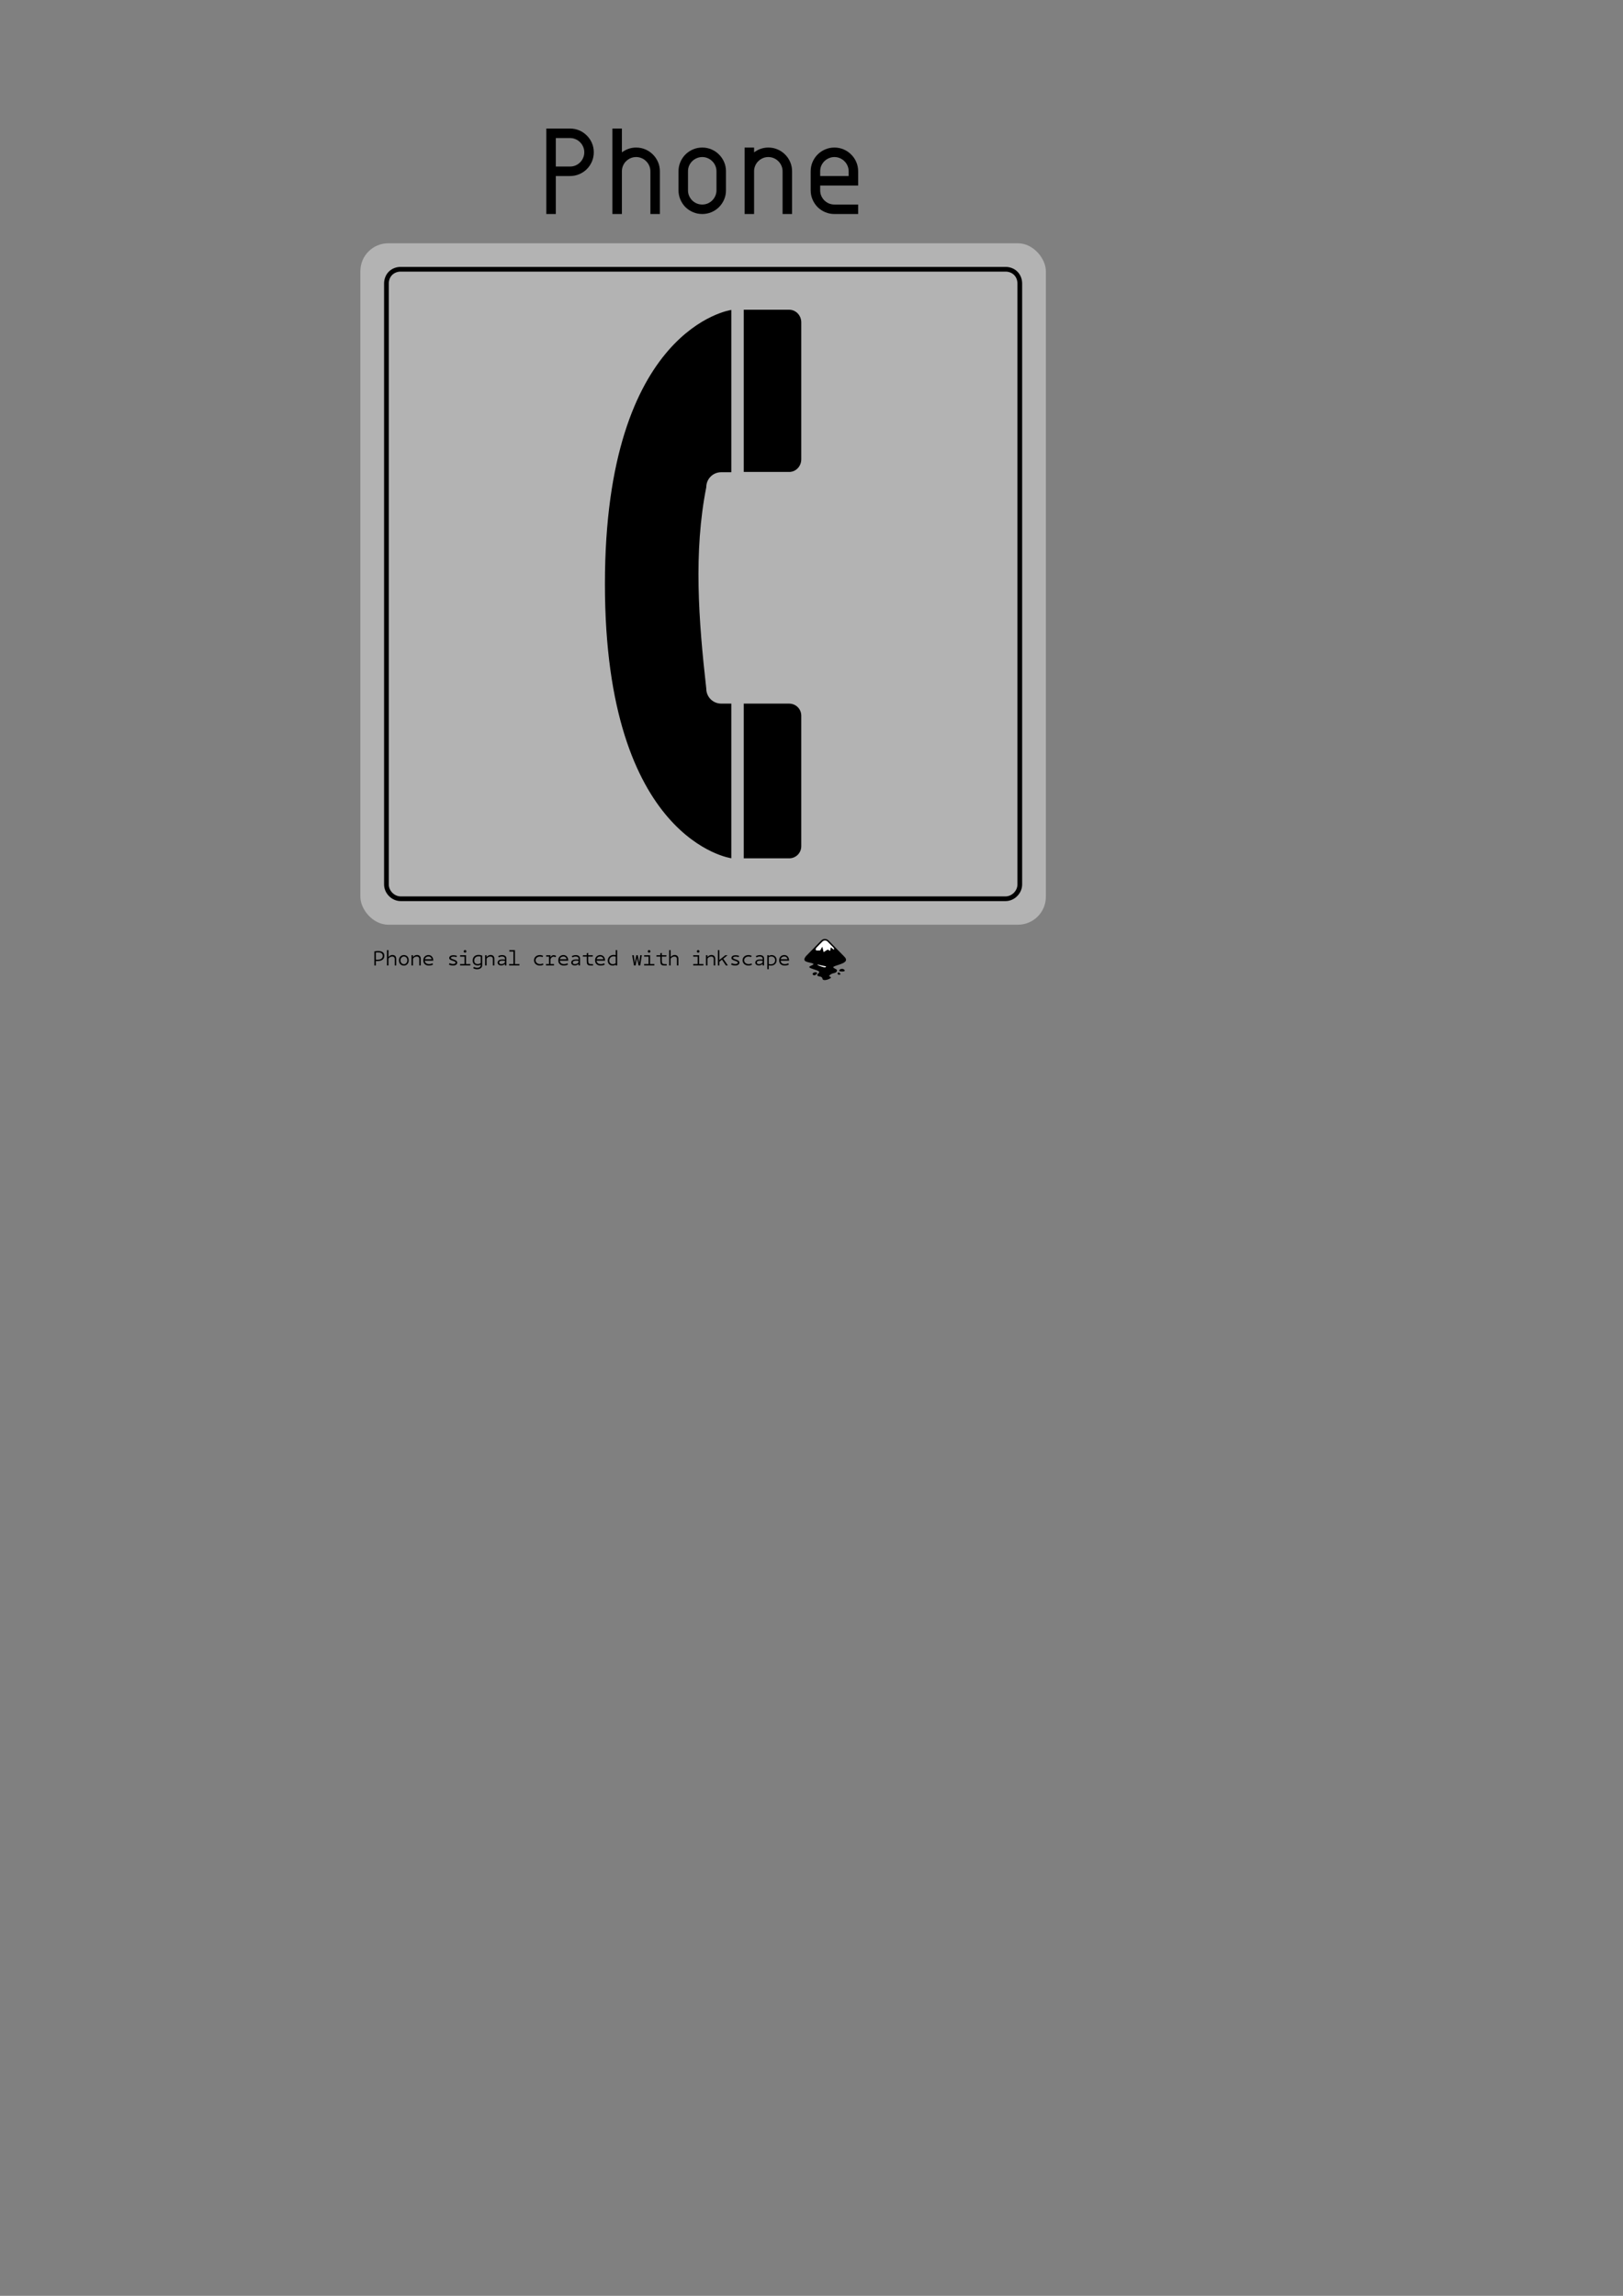<?xml version="1.0" encoding="UTF-8"?>
<svg width="210mm" height="297mm" version="1.1" xmlns="http://www.w3.org/2000/svg">
<rect width="100%" height="100%" fill="#808080" stroke="none"/>
<rect x="176.23" y="118.95" width="335.23" height="333.18" rx="13.634" ry="13.634" color="#000000" fill="#b3b3b3"/>
<path d="m357.64 151.54s-61.815 8.443-61.815 134.05 61.815 134.05 61.815 134.05v-75.619h-4.949c-4.04 0-7.293-3.253-7.293-7.293-3.789-33.531-6.265-66.836 0-98.54 0-4.04 3.253-7.293 7.293-7.293h4.949v-79.353zm6.077-0.096v79.31h22.226c3.271 0 5.904-2.758 5.904-6.185v-66.941c0-3.426-2.633-6.185-5.904-6.185h-22.226zm0 192.59v75.64h22.226c3.271 0 5.904-2.631 5.904-5.899v-63.843c0-3.268-2.633-5.899-5.904-5.899h-22.226z" color="#000000"/>
<g transform="translate(-9.014 94.601)">
<path d="m192.84 377.45h-0.76v-6.9c0.307-0.053 0.61-0.097 0.91-0.13 0.307-0.033 0.603-0.05 0.89-0.05 0.427 0 0.827 0.04 1.2 0.12 0.373 0.08 0.697 0.21 0.97 0.39 0.28 0.18 0.5 0.42 0.66 0.72 0.16 0.293 0.24 0.653 0.24 1.08-1e-5 0.533-0.103 0.973-0.31 1.32-0.207 0.34-0.473 0.607-0.8 0.8-0.32 0.193-0.677 0.327-1.07 0.4-0.393 0.073-0.777 0.11-1.15 0.11-0.14 0-0.277-3e-3 -0.41-0.01-0.127-7e-3 -0.25-0.017-0.37-0.03v2.18m0-2.85c0.107 0.013 0.22 0.027 0.34 0.04 0.12 7e-3 0.247 0.01 0.38 0.01 0.293 0 0.593-0.027 0.9-0.08 0.313-0.053 0.597-0.15 0.85-0.29 0.26-0.14 0.47-0.33 0.63-0.57 0.167-0.247 0.25-0.557 0.25-0.93-1e-5 -0.333-0.063-0.61-0.19-0.83-0.127-0.22-0.297-0.393-0.51-0.52-0.207-0.133-0.45-0.227-0.73-0.28-0.273-0.053-0.56-0.08-0.86-0.08-0.173 0-0.35 7e-3 -0.53 0.02-0.18 0.013-0.357 0.033-0.53 0.06v3.45"/>
<path d="m198.25 369.95h0.74v3.42c0.233-0.32 0.517-0.573 0.85-0.76 0.333-0.187 0.707-0.28 1.12-0.28 0.24 0 0.47 0.037 0.69 0.11 0.22 0.067 0.413 0.177 0.58 0.33 0.167 0.147 0.3 0.34 0.4 0.58 0.1 0.233 0.15 0.513 0.15 0.84v3.26h-0.74v-3.16c-1e-5 -0.22-0.033-0.403-0.1-0.55-0.067-0.153-0.157-0.277-0.27-0.37-0.107-0.1-0.233-0.17-0.38-0.21-0.147-0.047-0.303-0.07-0.47-0.07-0.2 0-0.393 0.03-0.58 0.09-0.187 0.053-0.36 0.127-0.52 0.22-0.16 0.093-0.303 0.207-0.43 0.34-0.127 0.127-0.227 0.263-0.3 0.41v3.3h-0.74v-7.5"/>
<path d="m204.11 374.94c0-0.42 0.067-0.79 0.2-1.11 0.14-0.32 0.323-0.587 0.55-0.8 0.227-0.22 0.48-0.383 0.76-0.49 0.287-0.113 0.58-0.17 0.88-0.17 0.333 0 0.643 0.053 0.93 0.16 0.293 0.107 0.547 0.267 0.76 0.48 0.22 0.213 0.393 0.483 0.52 0.81 0.127 0.32 0.19 0.693 0.19 1.12-1e-5 0.413-0.067 0.78-0.2 1.1-0.133 0.32-0.31 0.59-0.53 0.81-0.213 0.22-0.46 0.387-0.74 0.5-0.28 0.113-0.57 0.17-0.87 0.17-0.333 0-0.65-0.053-0.95-0.16-0.293-0.113-0.553-0.277-0.78-0.49-0.22-0.22-0.397-0.49-0.53-0.81-0.127-0.32-0.19-0.693-0.19-1.12m4.08 0c-1e-5 -0.3-0.043-0.567-0.13-0.8s-0.207-0.43-0.36-0.59c-0.147-0.16-0.323-0.28-0.53-0.36-0.207-0.08-0.43-0.12-0.67-0.12-0.213 0-0.42 0.05-0.62 0.15-0.193 0.093-0.367 0.223-0.52 0.39-0.147 0.167-0.267 0.363-0.36 0.59-0.087 0.227-0.13 0.473-0.13 0.74 0 0.3 0.047 0.567 0.14 0.8 0.093 0.233 0.217 0.43 0.37 0.59 0.16 0.16 0.343 0.283 0.55 0.37 0.207 0.08 0.42 0.12 0.64 0.12 0.213 0 0.417-0.043 0.61-0.13 0.193-0.087 0.363-0.21 0.51-0.37 0.153-0.16 0.273-0.357 0.36-0.59 0.093-0.233 0.14-0.497 0.14-0.79"/>
<path d="m210.25 372.45h0.74v0.92c0.233-0.32 0.517-0.573 0.85-0.76s0.707-0.28 1.12-0.28c0.24 0 0.47 0.037 0.69 0.11 0.22 0.067 0.413 0.177 0.58 0.33 0.167 0.147 0.3 0.34 0.4 0.58 0.1 0.233 0.15 0.513 0.15 0.84v3.26h-0.74v-3.16c0-0.22-0.033-0.403-0.1-0.55-0.067-0.153-0.157-0.277-0.27-0.37-0.107-0.1-0.233-0.17-0.38-0.21-0.147-0.047-0.303-0.07-0.47-0.07-0.2 0-0.393 0.03-0.58 0.09-0.187 0.053-0.36 0.127-0.52 0.22-0.16 0.093-0.303 0.207-0.43 0.34-0.127 0.127-0.227 0.263-0.3 0.41v3.3h-0.74v-5"/>
<path d="m216.03 374.94c0-0.44 0.073-0.823 0.22-1.15 0.153-0.327 0.347-0.593 0.58-0.8 0.24-0.213 0.51-0.37 0.81-0.47 0.3-0.107 0.6-0.16 0.9-0.16 0.333 0 0.643 0.06 0.93 0.18 0.287 0.12 0.537 0.3 0.75 0.54 0.213 0.233 0.38 0.523 0.5 0.87 0.12 0.34 0.18 0.733 0.18 1.18h-4.12c0.02 0.307 0.09 0.567 0.21 0.78 0.127 0.213 0.287 0.387 0.48 0.52 0.2 0.127 0.42 0.22 0.66 0.28 0.247 0.06 0.5 0.09 0.76 0.09 0.193 0 0.44-0.033 0.74-0.1 0.307-0.067 0.597-0.177 0.87-0.33l0.27 0.64c-0.307 0.187-0.64 0.317-1 0.39-0.353 0.067-0.663 0.1-0.93 0.1-0.42 0-0.803-0.05-1.15-0.15-0.347-0.107-0.643-0.267-0.89-0.48-0.24-0.213-0.43-0.48-0.57-0.8-0.133-0.32-0.2-0.697-0.2-1.13m2.51-1.86c-0.193 0-0.383 0.027-0.57 0.08-0.18 0.047-0.35 0.127-0.51 0.24-0.153 0.107-0.287 0.243-0.4 0.41s-0.193 0.363-0.24 0.59h3.3c-0.08-0.4-0.26-0.72-0.54-0.96-0.273-0.24-0.62-0.36-1.04-0.36"/>
<path d="m232.21 373.41c-0.047-0.033-0.12-0.063-0.22-0.09-0.093-0.033-0.207-0.063-0.34-0.09-0.127-0.027-0.267-0.047-0.42-0.06s-0.307-0.02-0.46-0.02c-0.16 0-0.317 0.01-0.47 0.03s-0.29 0.053-0.41 0.1c-0.113 0.047-0.207 0.11-0.28 0.19-0.067 0.073-0.1 0.167-0.1 0.28 0 0.127 0.077 0.237 0.23 0.33 0.153 0.087 0.343 0.173 0.57 0.26 0.233 0.08 0.483 0.167 0.75 0.26 0.267 0.087 0.513 0.193 0.74 0.32 0.233 0.127 0.427 0.28 0.58 0.46 0.153 0.173 0.23 0.39 0.23 0.65 0 0.273-0.06 0.503-0.18 0.69-0.113 0.18-0.267 0.327-0.46 0.44-0.187 0.113-0.407 0.197-0.66 0.25-0.247 0.047-0.5 0.07-0.76 0.07-0.393 0-0.773-0.043-1.14-0.13-0.367-0.093-0.657-0.207-0.87-0.34l0.28-0.66c0.28 0.107 0.57 0.2 0.87 0.28 0.307 0.08 0.603 0.12 0.89 0.12 0.347 0 0.64-0.057 0.88-0.17 0.24-0.12 0.36-0.3 0.36-0.54 0-0.153-0.077-0.283-0.23-0.39-0.153-0.113-0.347-0.213-0.58-0.3-0.233-0.087-0.483-0.17-0.75-0.25-0.267-0.087-0.517-0.183-0.75-0.29-0.233-0.113-0.427-0.243-0.58-0.39-0.153-0.153-0.23-0.34-0.23-0.56 0-0.267 0.06-0.49 0.18-0.67s0.277-0.323 0.47-0.43c0.193-0.113 0.417-0.193 0.67-0.24 0.253-0.047 0.51-0.07 0.77-0.07 0.32 0 0.627 0.027 0.92 0.08 0.3 0.053 0.557 0.123 0.77 0.21l-0.27 0.67"/>
<path d="m234.02 376.76h2.16v-3.61h-2.16v-0.7h2.9v4.31h2.1v0.69h-5v-0.69m1.77-6.2c0-0.18 0.063-0.333 0.19-0.46 0.127-0.127 0.28-0.19 0.46-0.19s0.333 0.063 0.46 0.19c0.127 0.127 0.19 0.28 0.19 0.46s-0.063 0.333-0.19 0.46c-0.127 0.127-0.28 0.19-0.46 0.19s-0.333-0.063-0.46-0.19c-0.127-0.127-0.19-0.28-0.19-0.46"/>
<path d="m244.1 377.05c-0.24 0.14-0.477 0.243-0.71 0.31-0.227 0.067-0.47 0.1-0.73 0.1-0.347 0-0.673-0.05-0.98-0.15-0.3-0.107-0.563-0.257-0.79-0.45-0.22-0.2-0.393-0.447-0.52-0.74-0.127-0.293-0.19-0.63-0.19-1.01 0-0.493 0.073-0.917 0.22-1.27 0.153-0.353 0.36-0.643 0.62-0.87 0.26-0.233 0.563-0.403 0.91-0.51 0.347-0.107 0.717-0.16 1.11-0.16 0.34 0 0.65 0.03 0.93 0.09 0.287 0.06 0.573 0.147 0.86 0.26v4.65c-1e-5 0.353-0.073 0.657-0.22 0.91-0.14 0.253-0.33 0.46-0.57 0.62-0.233 0.167-0.5 0.29-0.8 0.37-0.3 0.08-0.607 0.12-0.92 0.12-0.36-1e-5 -0.707-0.05-1.04-0.15-0.333-0.093-0.62-0.23-0.86-0.41l0.34-0.6c0.253 0.127 0.52 0.23 0.8 0.31 0.287 0.08 0.57 0.12 0.85 0.12 0.187-1e-5 0.373-0.023 0.56-0.07 0.193-0.04 0.37-0.107 0.53-0.2 0.16-0.093 0.293-0.22 0.4-0.38 0.113-0.153 0.18-0.34 0.2-0.56v-0.33m0-3.9c-0.167-0.047-0.327-0.083-0.48-0.11-0.147-0.027-0.317-0.04-0.51-0.04-0.293 0-0.573 0.04-0.84 0.12-0.26 0.08-0.49 0.207-0.69 0.38-0.2 0.167-0.36 0.383-0.48 0.65-0.113 0.267-0.17 0.587-0.17 0.96-1e-5 0.553 0.157 0.97 0.47 1.25 0.32 0.273 0.743 0.41 1.27 0.41 0.253 0 0.493-0.037 0.72-0.11 0.227-0.08 0.463-0.2 0.71-0.36v-3.15"/>
<path d="m246.25 372.45h0.74v0.92c0.233-0.32 0.517-0.573 0.85-0.76 0.333-0.187 0.707-0.28 1.12-0.28 0.24 0 0.47 0.037 0.69 0.11 0.22 0.067 0.413 0.177 0.58 0.33 0.167 0.147 0.3 0.34 0.4 0.58 0.1 0.233 0.15 0.513 0.15 0.84v3.26h-0.74v-3.16c-1e-5 -0.22-0.033-0.403-0.1-0.55-0.067-0.153-0.157-0.277-0.27-0.37-0.107-0.1-0.233-0.17-0.38-0.21-0.147-0.047-0.303-0.07-0.47-0.07-0.2 0-0.393 0.03-0.58 0.09-0.187 0.053-0.36 0.127-0.52 0.22-0.16 0.093-0.303 0.207-0.43 0.34-0.127 0.127-0.227 0.263-0.3 0.41v3.3h-0.74v-5"/>
<path d="m255.93 377.45v-0.79c-0.153 0.207-0.387 0.39-0.7 0.55-0.307 0.16-0.667 0.24-1.08 0.24-0.247 0-0.477-0.027-0.69-0.08-0.213-0.053-0.4-0.137-0.56-0.25-0.16-0.113-0.29-0.26-0.39-0.44-0.093-0.187-0.147-0.407-0.16-0.66 0.027-0.307 0.113-0.557 0.26-0.75 0.153-0.2 0.343-0.357 0.57-0.47 0.227-0.113 0.48-0.193 0.76-0.24 0.287-0.047 0.58-0.07 0.88-0.07 0.24 0 0.44 0.01 0.6 0.03 0.16 0.02 0.33 0.047 0.51 0.08v-0.52c-1e-5 -0.167-0.037-0.313-0.11-0.44s-0.173-0.23-0.3-0.31c-0.12-0.08-0.263-0.14-0.43-0.18-0.16-0.04-0.33-0.06-0.51-0.06-0.4 0-0.737 0.05-1.01 0.15-0.267 0.1-0.477 0.197-0.63 0.29l-0.3-0.64c0.28-0.147 0.58-0.267 0.9-0.36 0.327-0.093 0.69-0.14 1.09-0.14 0.28 0 0.543 0.033 0.79 0.1 0.247 0.067 0.46 0.17 0.64 0.31 0.187 0.133 0.333 0.307 0.44 0.52 0.107 0.213 0.16 0.467 0.16 0.76v3.37h-0.73m-2.79-1.51c0 0.32 0.09 0.543 0.27 0.67 0.187 0.127 0.45 0.19 0.79 0.19 0.2 0 0.397-0.027 0.59-0.08 0.193-0.06 0.37-0.133 0.53-0.22 0.16-0.093 0.293-0.193 0.4-0.3 0.113-0.113 0.183-0.227 0.21-0.34v-0.65c-0.14-0.033-0.293-0.06-0.46-0.08-0.167-0.027-0.377-0.04-0.63-0.04-0.22 0-0.433 0.013-0.64 0.04-0.207 0.027-0.39 0.073-0.55 0.14-0.153 0.067-0.277 0.153-0.37 0.26-0.093 0.107-0.14 0.243-0.14 0.41"/>
<path d="m258 376.76h2.1v-6.11h-2v-0.7h2.74v6.81h2.2v0.69h-5.04v-0.69"/>
<path d="m274.78 377.09c-0.267 0.133-0.54 0.237-0.82 0.31-0.28 0.067-0.583 0.1-0.91 0.1-0.48 0-0.9-0.073-1.26-0.22-0.36-0.147-0.663-0.34-0.91-0.58-0.24-0.247-0.42-0.523-0.54-0.83-0.12-0.313-0.18-0.63-0.18-0.95s0.06-0.633 0.18-0.94 0.3-0.577 0.54-0.81c0.24-0.24 0.54-0.433 0.9-0.58 0.367-0.147 0.79-0.22 1.27-0.22 0.28 0 0.543 0.03 0.79 0.09 0.247 0.053 0.497 0.137 0.75 0.25l-0.25 0.66c-0.213-0.087-0.427-0.153-0.64-0.2-0.213-0.047-0.42-0.07-0.62-0.07-0.3 0-0.58 0.047-0.84 0.14-0.26 0.087-0.487 0.21-0.68 0.37s-0.347 0.353-0.46 0.58c-0.107 0.22-0.16 0.463-0.16 0.73 0 0.3 0.063 0.567 0.19 0.8 0.127 0.233 0.293 0.43 0.5 0.59 0.213 0.153 0.453 0.27 0.72 0.35 0.267 0.08 0.543 0.12 0.83 0.12 0.227 0 0.453-0.027 0.68-0.08 0.233-0.06 0.45-0.14 0.65-0.24l0.27 0.63"/>
<path d="m280.61 373.41c-0.16-0.093-0.32-0.16-0.48-0.2-0.153-0.047-0.277-0.07-0.37-0.07-0.173 0-0.343 0.033-0.51 0.1-0.16 0.067-0.307 0.16-0.44 0.28-0.133 0.113-0.25 0.247-0.35 0.4-0.1 0.147-0.177 0.303-0.23 0.47v2.37h1.71v0.69h-3.91v-0.69h1.46v-3.61h-1.37v-0.7h2.11v1.05c0.133-0.34 0.33-0.607 0.59-0.8 0.267-0.2 0.603-0.3 1.01-0.3 0.153 0 0.33 0.03 0.53 0.09s0.417 0.157 0.65 0.29l-0.4 0.63"/>
<path d="m282.03 374.94c0-0.44 0.073-0.823 0.22-1.15 0.153-0.327 0.347-0.593 0.58-0.8 0.24-0.213 0.51-0.37 0.81-0.47 0.3-0.107 0.6-0.16 0.9-0.16 0.333 0 0.643 0.06 0.93 0.18s0.537 0.3 0.75 0.54c0.213 0.233 0.38 0.523 0.5 0.87 0.12 0.34 0.18 0.733 0.18 1.18h-4.12c0.02 0.307 0.09 0.567 0.21 0.78 0.127 0.213 0.287 0.387 0.48 0.52 0.2 0.127 0.42 0.22 0.66 0.28 0.247 0.06 0.5 0.09 0.76 0.09 0.193 0 0.44-0.033 0.74-0.1 0.307-0.067 0.597-0.177 0.87-0.33l0.27 0.64c-0.307 0.187-0.64 0.317-1 0.39-0.353 0.067-0.663 0.1-0.93 0.1-0.42 0-0.803-0.05-1.15-0.15-0.347-0.107-0.643-0.267-0.89-0.48-0.24-0.213-0.43-0.48-0.57-0.8-0.133-0.32-0.2-0.697-0.2-1.13m2.51-1.86c-0.193 0-0.383 0.027-0.57 0.08-0.18 0.047-0.35 0.127-0.51 0.24-0.153 0.107-0.287 0.243-0.4 0.41s-0.193 0.363-0.24 0.59h3.3c-0.08-0.4-0.26-0.72-0.54-0.96-0.273-0.24-0.62-0.36-1.04-0.36"/>
<path d="m291.93 377.45v-0.79c-0.153 0.207-0.387 0.39-0.7 0.55-0.307 0.16-0.667 0.24-1.08 0.24-0.247 0-0.477-0.027-0.69-0.08-0.213-0.053-0.4-0.137-0.56-0.25-0.16-0.113-0.29-0.26-0.39-0.44-0.093-0.187-0.147-0.407-0.16-0.66 0.027-0.307 0.113-0.557 0.26-0.75 0.153-0.2 0.343-0.357 0.57-0.47 0.227-0.113 0.48-0.193 0.76-0.24 0.287-0.047 0.58-0.07 0.88-0.07 0.24 0 0.44 0.01 0.6 0.03s0.33 0.047 0.51 0.08v-0.52c0-0.167-0.037-0.313-0.11-0.44s-0.173-0.23-0.3-0.31c-0.12-0.08-0.263-0.14-0.43-0.18-0.16-0.04-0.33-0.06-0.51-0.06-0.4 0-0.737 0.05-1.01 0.15-0.267 0.1-0.477 0.197-0.63 0.29l-0.3-0.64c0.28-0.147 0.58-0.267 0.9-0.36 0.327-0.093 0.69-0.14 1.09-0.14 0.28 0 0.543 0.033 0.79 0.1s0.46 0.17 0.64 0.31c0.187 0.133 0.333 0.307 0.44 0.52s0.16 0.467 0.16 0.76v3.37h-0.73m-2.79-1.51c0 0.32 0.09 0.543 0.27 0.67 0.187 0.127 0.45 0.19 0.79 0.19 0.2 0 0.397-0.027 0.59-0.08 0.193-0.06 0.37-0.133 0.53-0.22 0.16-0.093 0.293-0.193 0.4-0.3 0.113-0.113 0.183-0.227 0.21-0.34v-0.65c-0.14-0.033-0.293-0.06-0.46-0.08-0.167-0.027-0.377-0.04-0.63-0.04-0.22 0-0.433 0.013-0.64 0.04-0.207 0.027-0.39 0.073-0.55 0.14-0.153 0.067-0.277 0.153-0.37 0.26-0.093 0.107-0.14 0.243-0.14 0.41"/>
<path d="m299.03 377.5c-0.44 0-0.823-7e-3 -1.15-0.02-0.32-7e-3 -0.593-0.033-0.82-0.08-0.227-0.053-0.413-0.133-0.56-0.24-0.147-0.107-0.263-0.257-0.35-0.45-0.08-0.2-0.137-0.453-0.17-0.76-0.027-0.307-0.04-0.68-0.04-1.12v-1.69h-1.94l0.1-0.69h1.84v-0.97l0.74-0.18v1.15h2.27l-0.1 0.69h-2.17v1.69c-1e-5 0.493 0.027 0.873 0.08 1.14 0.053 0.267 0.163 0.463 0.33 0.59 0.167 0.12 0.403 0.19 0.71 0.21 0.307 0.02 0.717 0.03 1.23 0.03v0.7"/>
<path d="m300.03 374.94c0-0.44 0.073-0.823 0.22-1.15 0.153-0.327 0.347-0.593 0.58-0.8 0.24-0.213 0.51-0.37 0.81-0.47 0.3-0.107 0.6-0.16 0.9-0.16 0.333 0 0.643 0.06 0.93 0.18 0.287 0.12 0.537 0.3 0.75 0.54 0.213 0.233 0.38 0.523 0.5 0.87 0.12 0.34 0.18 0.733 0.18 1.18h-4.12c0.02 0.307 0.09 0.567 0.21 0.78 0.127 0.213 0.287 0.387 0.48 0.52 0.2 0.127 0.42 0.22 0.66 0.28 0.247 0.06 0.5 0.09 0.76 0.09 0.193 0 0.44-0.033 0.74-0.1 0.307-0.067 0.597-0.177 0.87-0.33l0.27 0.64c-0.307 0.187-0.64 0.317-1 0.39-0.353 0.067-0.663 0.1-0.93 0.1-0.42 0-0.803-0.05-1.15-0.15-0.347-0.107-0.643-0.267-0.89-0.48-0.24-0.213-0.43-0.48-0.57-0.8-0.133-0.32-0.2-0.697-0.2-1.13m2.51-1.86c-0.193 0-0.383 0.027-0.57 0.08-0.18 0.047-0.35 0.127-0.51 0.24-0.153 0.107-0.287 0.243-0.4 0.41-0.113 0.167-0.193 0.363-0.24 0.59h3.3c-0.08-0.4-0.26-0.72-0.54-0.96-0.273-0.24-0.62-0.36-1.04-0.36"/>
<path d="m310.11 377.05c-0.233 0.153-0.463 0.27-0.69 0.35-0.227 0.073-0.48 0.11-0.76 0.11-0.413 0-0.773-0.067-1.08-0.2-0.3-0.133-0.553-0.31-0.76-0.53-0.2-0.227-0.35-0.483-0.45-0.77-0.1-0.293-0.15-0.593-0.15-0.9 0-0.34 0.06-0.677 0.18-1.01 0.127-0.34 0.31-0.643 0.55-0.91s0.537-0.48 0.89-0.64c0.36-0.167 0.777-0.25 1.25-0.25 0.36 0 0.7 0.04 1.02 0.12v-2.47h0.74v7.5h-0.74v-0.4m0-3.91c-0.313-0.1-0.647-0.15-1-0.15-0.353 0-0.663 0.063-0.93 0.19-0.267 0.12-0.49 0.28-0.67 0.48-0.18 0.193-0.317 0.417-0.41 0.67-0.087 0.247-0.13 0.497-0.13 0.75 0 0.22 0.033 0.437 0.1 0.65 0.073 0.207 0.183 0.39 0.33 0.55 0.147 0.16 0.327 0.29 0.54 0.39 0.213 0.093 0.467 0.14 0.76 0.14 0.267 0 0.513-0.037 0.74-0.11 0.233-0.08 0.457-0.19 0.67-0.33v-3.23"/>
<path d="m322.11 377.45h-0.84l-0.73-3.73-0.67 3.73h-0.83l-0.88-5h0.79l0.51 3.87c0.053-0.287 0.11-0.597 0.17-0.93l0.18-1.02c0.067-0.347 0.13-0.683 0.19-1.01 0.06-0.333 0.117-0.637 0.17-0.91h0.73l0.76 3.82 0.42-3.82h0.8l-0.77 5"/>
<path d="m324.02 376.76h2.16v-3.61h-2.16v-0.7h2.9v4.31h2.1v0.69h-5v-0.69m1.77-6.2c0-0.18 0.063-0.333 0.19-0.46 0.127-0.127 0.28-0.19 0.46-0.19s0.333 0.063 0.46 0.19c0.127 0.127 0.19 0.28 0.19 0.46s-0.063 0.333-0.19 0.46c-0.127 0.127-0.28 0.19-0.46 0.19s-0.333-0.063-0.46-0.19c-0.127-0.127-0.19-0.28-0.19-0.46"/>
<path d="m335.03 377.5c-0.44 0-0.823-7e-3 -1.15-0.02-0.32-7e-3 -0.593-0.033-0.82-0.08-0.227-0.053-0.413-0.133-0.56-0.24-0.147-0.107-0.263-0.257-0.35-0.45-0.08-0.2-0.137-0.453-0.17-0.76-0.027-0.307-0.04-0.68-0.04-1.12v-1.69h-1.94l0.1-0.69h1.84v-0.97l0.74-0.18v1.15h2.27l-0.1 0.69h-2.17v1.69c0 0.493 0.027 0.873 0.08 1.14 0.053 0.267 0.163 0.463 0.33 0.59 0.167 0.12 0.403 0.19 0.71 0.21 0.307 0.02 0.717 0.03 1.23 0.03v0.7"/>
<path d="m336.25 369.95h0.74v3.42c0.233-0.32 0.517-0.573 0.85-0.76s0.707-0.28 1.12-0.28c0.24 0 0.47 0.037 0.69 0.11 0.22 0.067 0.413 0.177 0.58 0.33 0.167 0.147 0.3 0.34 0.4 0.58 0.1 0.233 0.15 0.513 0.15 0.84v3.26h-0.74v-3.16c0-0.22-0.033-0.403-0.1-0.55-0.067-0.153-0.157-0.277-0.27-0.37-0.107-0.1-0.233-0.17-0.38-0.21-0.147-0.047-0.303-0.07-0.47-0.07-0.2 0-0.393 0.03-0.58 0.09-0.187 0.053-0.36 0.127-0.52 0.22-0.16 0.093-0.303 0.207-0.43 0.34-0.127 0.127-0.227 0.263-0.3 0.41v3.3h-0.74v-7.5"/>
<path d="m348.02 376.76h2.16v-3.61h-2.16v-0.7h2.9v4.31h2.1v0.69h-5v-0.69m1.77-6.2c0-0.18 0.063-0.333 0.19-0.46 0.127-0.127 0.28-0.19 0.46-0.19s0.333 0.063 0.46 0.19c0.127 0.127 0.19 0.28 0.19 0.46s-0.063 0.333-0.19 0.46c-0.127 0.127-0.28 0.19-0.46 0.19s-0.333-0.063-0.46-0.19c-0.127-0.127-0.19-0.28-0.19-0.46"/>
<path d="m354.25 372.45h0.74v0.92c0.233-0.32 0.517-0.573 0.85-0.76 0.333-0.187 0.707-0.28 1.12-0.28 0.24 0 0.47 0.037 0.69 0.11 0.22 0.067 0.413 0.177 0.58 0.33 0.167 0.147 0.3 0.34 0.4 0.58 0.1 0.233 0.15 0.513 0.15 0.84v3.26h-0.74v-3.16c-1e-5 -0.22-0.033-0.403-0.1-0.55-0.067-0.153-0.157-0.277-0.27-0.37-0.107-0.1-0.233-0.17-0.38-0.21-0.147-0.047-0.303-0.07-0.47-0.07-0.2 0-0.393 0.03-0.58 0.09-0.187 0.053-0.36 0.127-0.52 0.22-0.16 0.093-0.303 0.207-0.43 0.34-0.127 0.127-0.227 0.263-0.3 0.41v3.3h-0.74v-5"/>
<path d="m360.82 374.77 2.88-2.32h1.13l-2.11 1.71 2.24 3.29h-0.97l-1.91-2.85-1.26 1.04v1.81h-0.74v-7.5h0.74v4.82"/>
<path d="m370.21 373.41c-0.047-0.033-0.12-0.063-0.22-0.09-0.093-0.033-0.207-0.063-0.34-0.09-0.127-0.027-0.267-0.047-0.42-0.06-0.153-0.013-0.307-0.02-0.46-0.02-0.16 0-0.317 0.01-0.47 0.03-0.153 0.02-0.29 0.053-0.41 0.1-0.113 0.047-0.207 0.11-0.28 0.19-0.067 0.073-0.1 0.167-0.1 0.28 0 0.127 0.077 0.237 0.23 0.33 0.153 0.087 0.343 0.173 0.57 0.26 0.233 0.08 0.483 0.167 0.75 0.26 0.267 0.087 0.513 0.193 0.74 0.32 0.233 0.127 0.427 0.28 0.58 0.46 0.153 0.173 0.23 0.39 0.23 0.65-1e-5 0.273-0.06 0.503-0.18 0.69-0.113 0.18-0.267 0.327-0.46 0.44-0.187 0.113-0.407 0.197-0.66 0.25-0.247 0.047-0.5 0.07-0.76 0.07-0.393 0-0.773-0.043-1.14-0.13-0.367-0.093-0.657-0.207-0.87-0.34l0.28-0.66c0.28 0.107 0.57 0.2 0.87 0.28 0.307 0.08 0.603 0.12 0.89 0.12 0.347 0 0.64-0.057 0.88-0.17 0.24-0.12 0.36-0.3 0.36-0.54-1e-5 -0.153-0.077-0.283-0.23-0.39-0.153-0.113-0.347-0.213-0.58-0.3-0.233-0.087-0.483-0.17-0.75-0.25-0.267-0.087-0.517-0.183-0.75-0.29-0.233-0.113-0.427-0.243-0.58-0.39-0.153-0.153-0.23-0.34-0.23-0.56 0-0.267 0.06-0.49 0.18-0.67s0.277-0.323 0.47-0.43c0.193-0.113 0.417-0.193 0.67-0.24 0.253-0.047 0.51-0.07 0.77-0.07 0.32 0 0.627 0.027 0.92 0.08 0.3 0.053 0.557 0.123 0.77 0.21l-0.27 0.67"/>
<path d="m376.78 377.09c-0.267 0.133-0.54 0.237-0.82 0.31-0.28 0.067-0.583 0.1-0.91 0.1-0.48 0-0.9-0.073-1.26-0.22-0.36-0.147-0.663-0.34-0.91-0.58-0.24-0.247-0.42-0.523-0.54-0.83-0.12-0.313-0.18-0.63-0.18-0.95s0.06-0.633 0.18-0.94 0.3-0.577 0.54-0.81c0.24-0.24 0.54-0.433 0.9-0.58 0.367-0.147 0.79-0.22 1.27-0.22 0.28 0 0.543 0.03 0.79 0.09 0.247 0.053 0.497 0.137 0.75 0.25l-0.25 0.66c-0.213-0.087-0.427-0.153-0.64-0.2-0.213-0.047-0.42-0.07-0.62-0.07-0.3 0-0.58 0.047-0.84 0.14-0.26 0.087-0.487 0.21-0.68 0.37-0.193 0.16-0.347 0.353-0.46 0.58-0.107 0.22-0.16 0.463-0.16 0.73 0 0.3 0.063 0.567 0.19 0.8 0.127 0.233 0.293 0.43 0.5 0.59 0.213 0.153 0.453 0.27 0.72 0.35 0.267 0.08 0.543 0.12 0.83 0.12 0.227 0 0.453-0.027 0.68-0.08 0.233-0.06 0.45-0.14 0.65-0.24l0.27 0.63"/>
<path d="m381.94 377.45v-0.79c-0.153 0.207-0.387 0.39-0.7 0.55-0.307 0.16-0.667 0.24-1.08 0.24-0.247 0-0.477-0.027-0.69-0.08-0.213-0.053-0.4-0.137-0.56-0.25-0.16-0.113-0.29-0.26-0.39-0.44-0.093-0.187-0.147-0.407-0.16-0.66 0.027-0.307 0.113-0.557 0.26-0.75 0.153-0.2 0.343-0.357 0.57-0.47 0.227-0.113 0.48-0.193 0.76-0.24 0.287-0.047 0.58-0.07 0.88-0.07 0.24 0 0.44 0.01 0.6 0.03s0.33 0.047 0.51 0.08v-0.52c0-0.167-0.037-0.313-0.11-0.44s-0.173-0.23-0.3-0.31c-0.12-0.08-0.263-0.14-0.43-0.18-0.16-0.04-0.33-0.06-0.51-0.06-0.4 0-0.737 0.05-1.01 0.15-0.267 0.1-0.477 0.197-0.63 0.29l-0.3-0.64c0.28-0.147 0.58-0.267 0.9-0.36 0.327-0.093 0.69-0.14 1.09-0.14 0.28 0 0.543 0.033 0.79 0.1 0.247 0.067 0.46 0.17 0.64 0.31 0.187 0.133 0.333 0.307 0.44 0.52 0.107 0.213 0.16 0.467 0.16 0.76v3.37h-0.73m-2.79-1.51c0 0.32 0.09 0.543 0.27 0.67 0.187 0.127 0.45 0.19 0.79 0.19 0.2 0 0.397-0.027 0.59-0.08 0.193-0.06 0.37-0.133 0.53-0.22 0.16-0.093 0.293-0.193 0.4-0.3 0.113-0.113 0.183-0.227 0.21-0.34v-0.65c-0.14-0.033-0.293-0.06-0.46-0.08-0.167-0.027-0.377-0.04-0.63-0.04-0.22 0-0.433 0.013-0.64 0.04-0.207 0.027-0.39 0.073-0.55 0.14-0.153 0.067-0.277 0.153-0.37 0.26-0.093 0.107-0.14 0.243-0.14 0.41"/>
<path d="m384.24 372.45h0.73v0.32c0.473-0.253 0.953-0.38 1.44-0.38 0.32 0 0.623 0.057 0.91 0.17 0.287 0.107 0.54 0.267 0.76 0.48 0.22 0.207 0.393 0.463 0.52 0.77 0.127 0.3 0.19 0.643 0.19 1.03 0 0.473-0.08 0.88-0.24 1.22-0.16 0.333-0.373 0.61-0.64 0.83-0.26 0.22-0.567 0.383-0.92 0.49-0.347 0.1-0.71 0.15-1.09 0.15-0.173 0-0.33-0.013-0.47-0.04-0.14-0.02-0.293-0.05-0.46-0.09v1.9h-0.73v-6.85m0.73 4.27c0.153 0.053 0.293 0.093 0.42 0.12 0.133 0.027 0.29 0.04 0.47 0.04 0.3 0 0.583-0.037 0.85-0.11 0.273-0.08 0.51-0.2 0.71-0.36 0.2-0.167 0.357-0.377 0.47-0.63 0.12-0.26 0.18-0.573 0.18-0.94 0-0.293-0.053-0.55-0.16-0.77-0.1-0.227-0.237-0.413-0.41-0.56-0.173-0.147-0.373-0.257-0.6-0.33-0.22-0.073-0.45-0.11-0.69-0.11-0.213 0-0.427 0.03-0.64 0.09s-0.413 0.153-0.6 0.28v3.28"/>
<path d="m390.04 374.94c0-0.44 0.073-0.823 0.22-1.15 0.153-0.327 0.347-0.593 0.58-0.8 0.24-0.213 0.51-0.37 0.81-0.47 0.3-0.107 0.6-0.16 0.9-0.16 0.333 0 0.643 0.06 0.93 0.18 0.287 0.12 0.537 0.3 0.75 0.54 0.213 0.233 0.38 0.523 0.5 0.87 0.12 0.34 0.18 0.733 0.18 1.18h-4.12c0.02 0.307 0.09 0.567 0.21 0.78 0.127 0.213 0.287 0.387 0.48 0.52 0.2 0.127 0.42 0.22 0.66 0.28 0.247 0.06 0.5 0.09 0.76 0.09 0.193 0 0.44-0.033 0.74-0.1 0.307-0.067 0.597-0.177 0.87-0.33l0.27 0.64c-0.307 0.187-0.64 0.317-1 0.39-0.353 0.067-0.663 0.1-0.93 0.1-0.42 0-0.803-0.05-1.15-0.15-0.347-0.107-0.643-0.267-0.89-0.48-0.24-0.213-0.43-0.48-0.57-0.8-0.133-0.32-0.2-0.697-0.2-1.13m2.51-1.86c-0.193 0-0.383 0.027-0.57 0.08-0.18 0.047-0.35 0.127-0.51 0.24-0.153 0.107-0.287 0.243-0.4 0.41s-0.193 0.363-0.24 0.59h3.3c-0.08-0.4-0.26-0.72-0.54-0.96-0.273-0.24-0.62-0.36-1.04-0.36"/>
</g>
<g transform="matrix(.056 0 0 .056 392.54 458.24)">
<path d="m163.15 27.83-134.34 137.47c-45.39 56.21 30.89 49.67 63.59 65.86 11.73 11.99-44.96 20.84-33.23 32.84 11.73 11.99 70.93 23.1 82.68 35.09 11.73 11.99-24.01 24.71-12.28 36.7s38.86 0.63 43.94 28.31c3.62 19.78 48.89 8.5 71.03-7.7 11.73-12-22.44-10.87-10.71-22.86 29.17-29.83 56.33-10.84 66.31-40.73 4.93-14.77-42.94-22.77-31.19-34.76 33.75-19.71 150.4-32.54 95.05-87.89l-139.25-142.33c-17.03-16.35-45.45-16.53-61.6 0zm154.31 264.98c0 6.82 50.25 11.29 50.25-1.61-7.16-20.72-44.31-19.32-50.25 1.61zm-226.36 36.24c11.9 10.29 30.28-2.56 35.79-16.92-11.53-15.32-54.69 0.55-35.79 16.92zm220.06-22.23c-15.34 13.76 1.72 27.72 16.84 18.83 3.37-3.42-0.09-15.41-16.84-18.83z"/>
<path d="m131 238.6c3.59 2.23 57.89 13.26 71.16 15.46 4.6 0.97 1.34 5.71-5 8.91-14.3 3.8-83.66-24.37-66.16-24.37z" fill="#fff"/>
<path d="m216.63 37.47 53.15 53.98c5.04 5.15 4.97 15.13 2.15 18l-26.39-21.11-5.19 31.26-22.05-11.64-35.31 22.31-11.69-47.03-18.97 32.82h-29c-11.82 0-13.21-15-2.47-25.74 18.76-20.25 40.29-40.89 51.99-52.85 11.76-12.02 32.25-11.68 43.78 0z" fill="#fff"/>
</g>
<path d="m195.94 131.65c-1.852 0-3.683 0.682-4.983 1.981s-1.981 3.13-1.981 4.983v293.83c0 3.727 3.243 6.994 6.964 6.994h295.81c3.721 0 6.964-3.267 6.964-6.994v-293.83c0-1.852-0.681-3.683-1.981-4.983s-3.13-1.981-4.983-1.981h-295.81z" color="#000000" fill="none" stroke="#000" stroke-width="2.305"/>
<path d="m271.81 104.64h-4.643v-41.783h11.606c1.606 4.2e-5 3.115 0.304 4.525 0.911 1.41 0.607 2.635 1.44 3.673 2.498 1.058 1.038 1.89 2.263 2.498 3.673 0.607 1.41 0.911 2.919 0.911 4.525-2e-5 1.606-0.304 3.115-0.911 4.525-0.607 1.41-1.44 2.644-2.498 3.702-1.038 1.038-2.263 1.861-3.673 2.468-1.41 0.607-2.919 0.911-4.525 0.911h-6.964v18.57m6.964-23.213c0.96 2.3e-5 1.861-0.176 2.703-0.529 0.842-0.372 1.577-0.872 2.204-1.498 0.646-0.646 1.146-1.391 1.498-2.233 0.372-0.842 0.558-1.743 0.558-2.703-2e-5 -0.96-0.186-1.861-0.558-2.703-0.353-0.842-0.852-1.577-1.498-2.204-0.627-0.646-1.361-1.146-2.204-1.498-0.842-0.372-1.743-0.558-2.703-0.558h-6.964v13.928h6.964" style=""/>
<path d="m318.06 83.752c-2e-5 -0.96-0.186-1.861-0.558-2.703-0.353-0.842-0.852-1.577-1.498-2.204-0.627-0.646-1.361-1.146-2.204-1.498-0.842-0.372-1.743-0.558-2.703-0.558-0.94 2.8e-5 -1.832 0.176-2.674 0.529-0.823 0.353-1.548 0.833-2.174 1.44-0.627 0.588-1.126 1.293-1.498 2.116-0.372 0.803-0.578 1.665-0.617 2.586v21.185h-4.643v-41.783h4.643v11.636c0.979-0.744 2.057-1.322 3.232-1.734 1.175-0.411 2.419-0.617 3.732-0.617 1.606 3.2e-5 3.115 0.304 4.525 0.911 1.41 0.607 2.635 1.44 3.673 2.498 1.058 1.038 1.89 2.263 2.498 3.673 0.607 1.41 0.911 2.919 0.911 4.525v20.891h-4.643v-20.891" style=""/>
<path d="m331.81 83.752c0-1.606 0.304-3.115 0.911-4.525 0.607-1.41 1.43-2.635 2.468-3.673 1.058-1.058 2.292-1.89 3.702-2.498 1.41-0.607 2.919-0.911 4.525-0.911 1.606 3.2e-5 3.115 0.304 4.525 0.911 1.41 0.607 2.635 1.44 3.673 2.498 1.058 1.038 1.89 2.263 2.498 3.673 0.607 1.41 0.911 2.919 0.911 4.525v9.285c-3e-5 1.606-0.304 3.115-0.911 4.525-0.607 1.41-1.44 2.644-2.498 3.702-1.038 1.038-2.263 1.861-3.673 2.468-1.41 0.607-2.919 0.911-4.525 0.911s-3.115-0.304-4.525-0.911-2.644-1.43-3.702-2.468c-1.038-1.058-1.861-2.292-2.468-3.702-0.607-1.41-0.911-2.919-0.911-4.525v-9.285m4.643 9.285c-1e-5 0.96 0.176 1.861 0.529 2.703 0.372 0.842 0.872 1.587 1.498 2.233 0.646 0.627 1.391 1.126 2.233 1.498 0.842 0.353 1.743 0.529 2.703 0.529 0.96 1e-5 1.861-0.176 2.703-0.529 0.842-0.372 1.577-0.872 2.204-1.498 0.646-0.646 1.146-1.391 1.498-2.233 0.372-0.842 0.558-1.743 0.558-2.703v-9.285c-2e-5 -0.96-0.186-1.861-0.558-2.703-0.353-0.842-0.852-1.577-1.498-2.204-0.627-0.646-1.361-1.146-2.204-1.498-0.842-0.372-1.743-0.558-2.703-0.558-0.96 2.8e-5 -1.861 0.186-2.703 0.558-0.842 0.353-1.587 0.852-2.233 1.498-0.627 0.627-1.126 1.361-1.498 2.204-0.353 0.842-0.529 1.743-0.529 2.703v9.285" style=""/>
<path d="m375.74 76.788c-0.94 2.8e-5 -1.832 0.176-2.674 0.529-0.823 0.353-1.548 0.833-2.174 1.44-0.627 0.588-1.126 1.293-1.498 2.116-0.372 0.803-0.578 1.665-0.617 2.586v21.185h-4.643v-32.498h4.643v2.351c0.979-0.744 2.057-1.322 3.232-1.734 1.175-0.411 2.419-0.617 3.732-0.617 1.606 3.2e-5 3.115 0.304 4.525 0.911 1.41 0.607 2.635 1.44 3.673 2.498 1.058 1.038 1.89 2.263 2.498 3.673 0.607 1.41 0.911 2.919 0.911 4.525v20.891h-4.643v-20.891c-2e-5 -0.96-0.186-1.861-0.558-2.703-0.353-0.842-0.852-1.577-1.498-2.204-0.627-0.646-1.361-1.146-2.204-1.498-0.842-0.372-1.743-0.558-2.703-0.558" style=""/>
<path d="m401.09 93.037c-1e-5 0.96 0.176 1.861 0.529 2.703 0.372 0.842 0.872 1.587 1.498 2.233 0.646 0.627 1.391 1.126 2.233 1.498 0.842 0.353 1.743 0.529 2.703 0.529h11.606v4.643h-11.606c-1.606 0-3.115-0.304-4.525-0.911s-2.644-1.43-3.702-2.468c-1.038-1.058-1.861-2.292-2.468-3.702-0.607-1.41-0.911-2.919-0.911-4.525v-9.285c-1e-5 -1.606 0.304-3.115 0.911-4.525s1.43-2.635 2.468-3.673c1.058-1.058 2.292-1.89 3.702-2.498 1.41-0.607 2.919-0.911 4.525-0.911 1.606 3.2e-5 3.115 0.304 4.525 0.911 1.41 0.607 2.635 1.44 3.673 2.498 1.058 1.038 1.89 2.263 2.498 3.673 0.607 1.41 0.911 2.919 0.911 4.525v6.964h-18.57v2.321m0-6.964h13.928v-2.321c-3e-5 -0.96-0.186-1.861-0.558-2.703-0.353-0.842-0.852-1.577-1.498-2.204-0.627-0.646-1.361-1.146-2.204-1.498-0.842-0.372-1.743-0.558-2.703-0.558-0.96 2.8e-5 -1.861 0.186-2.703 0.558-0.842 0.353-1.587 0.852-2.233 1.498-0.627 0.627-1.126 1.361-1.498 2.204-0.353 0.842-0.529 1.743-0.529 2.703v2.321" style=""/>
</svg>
